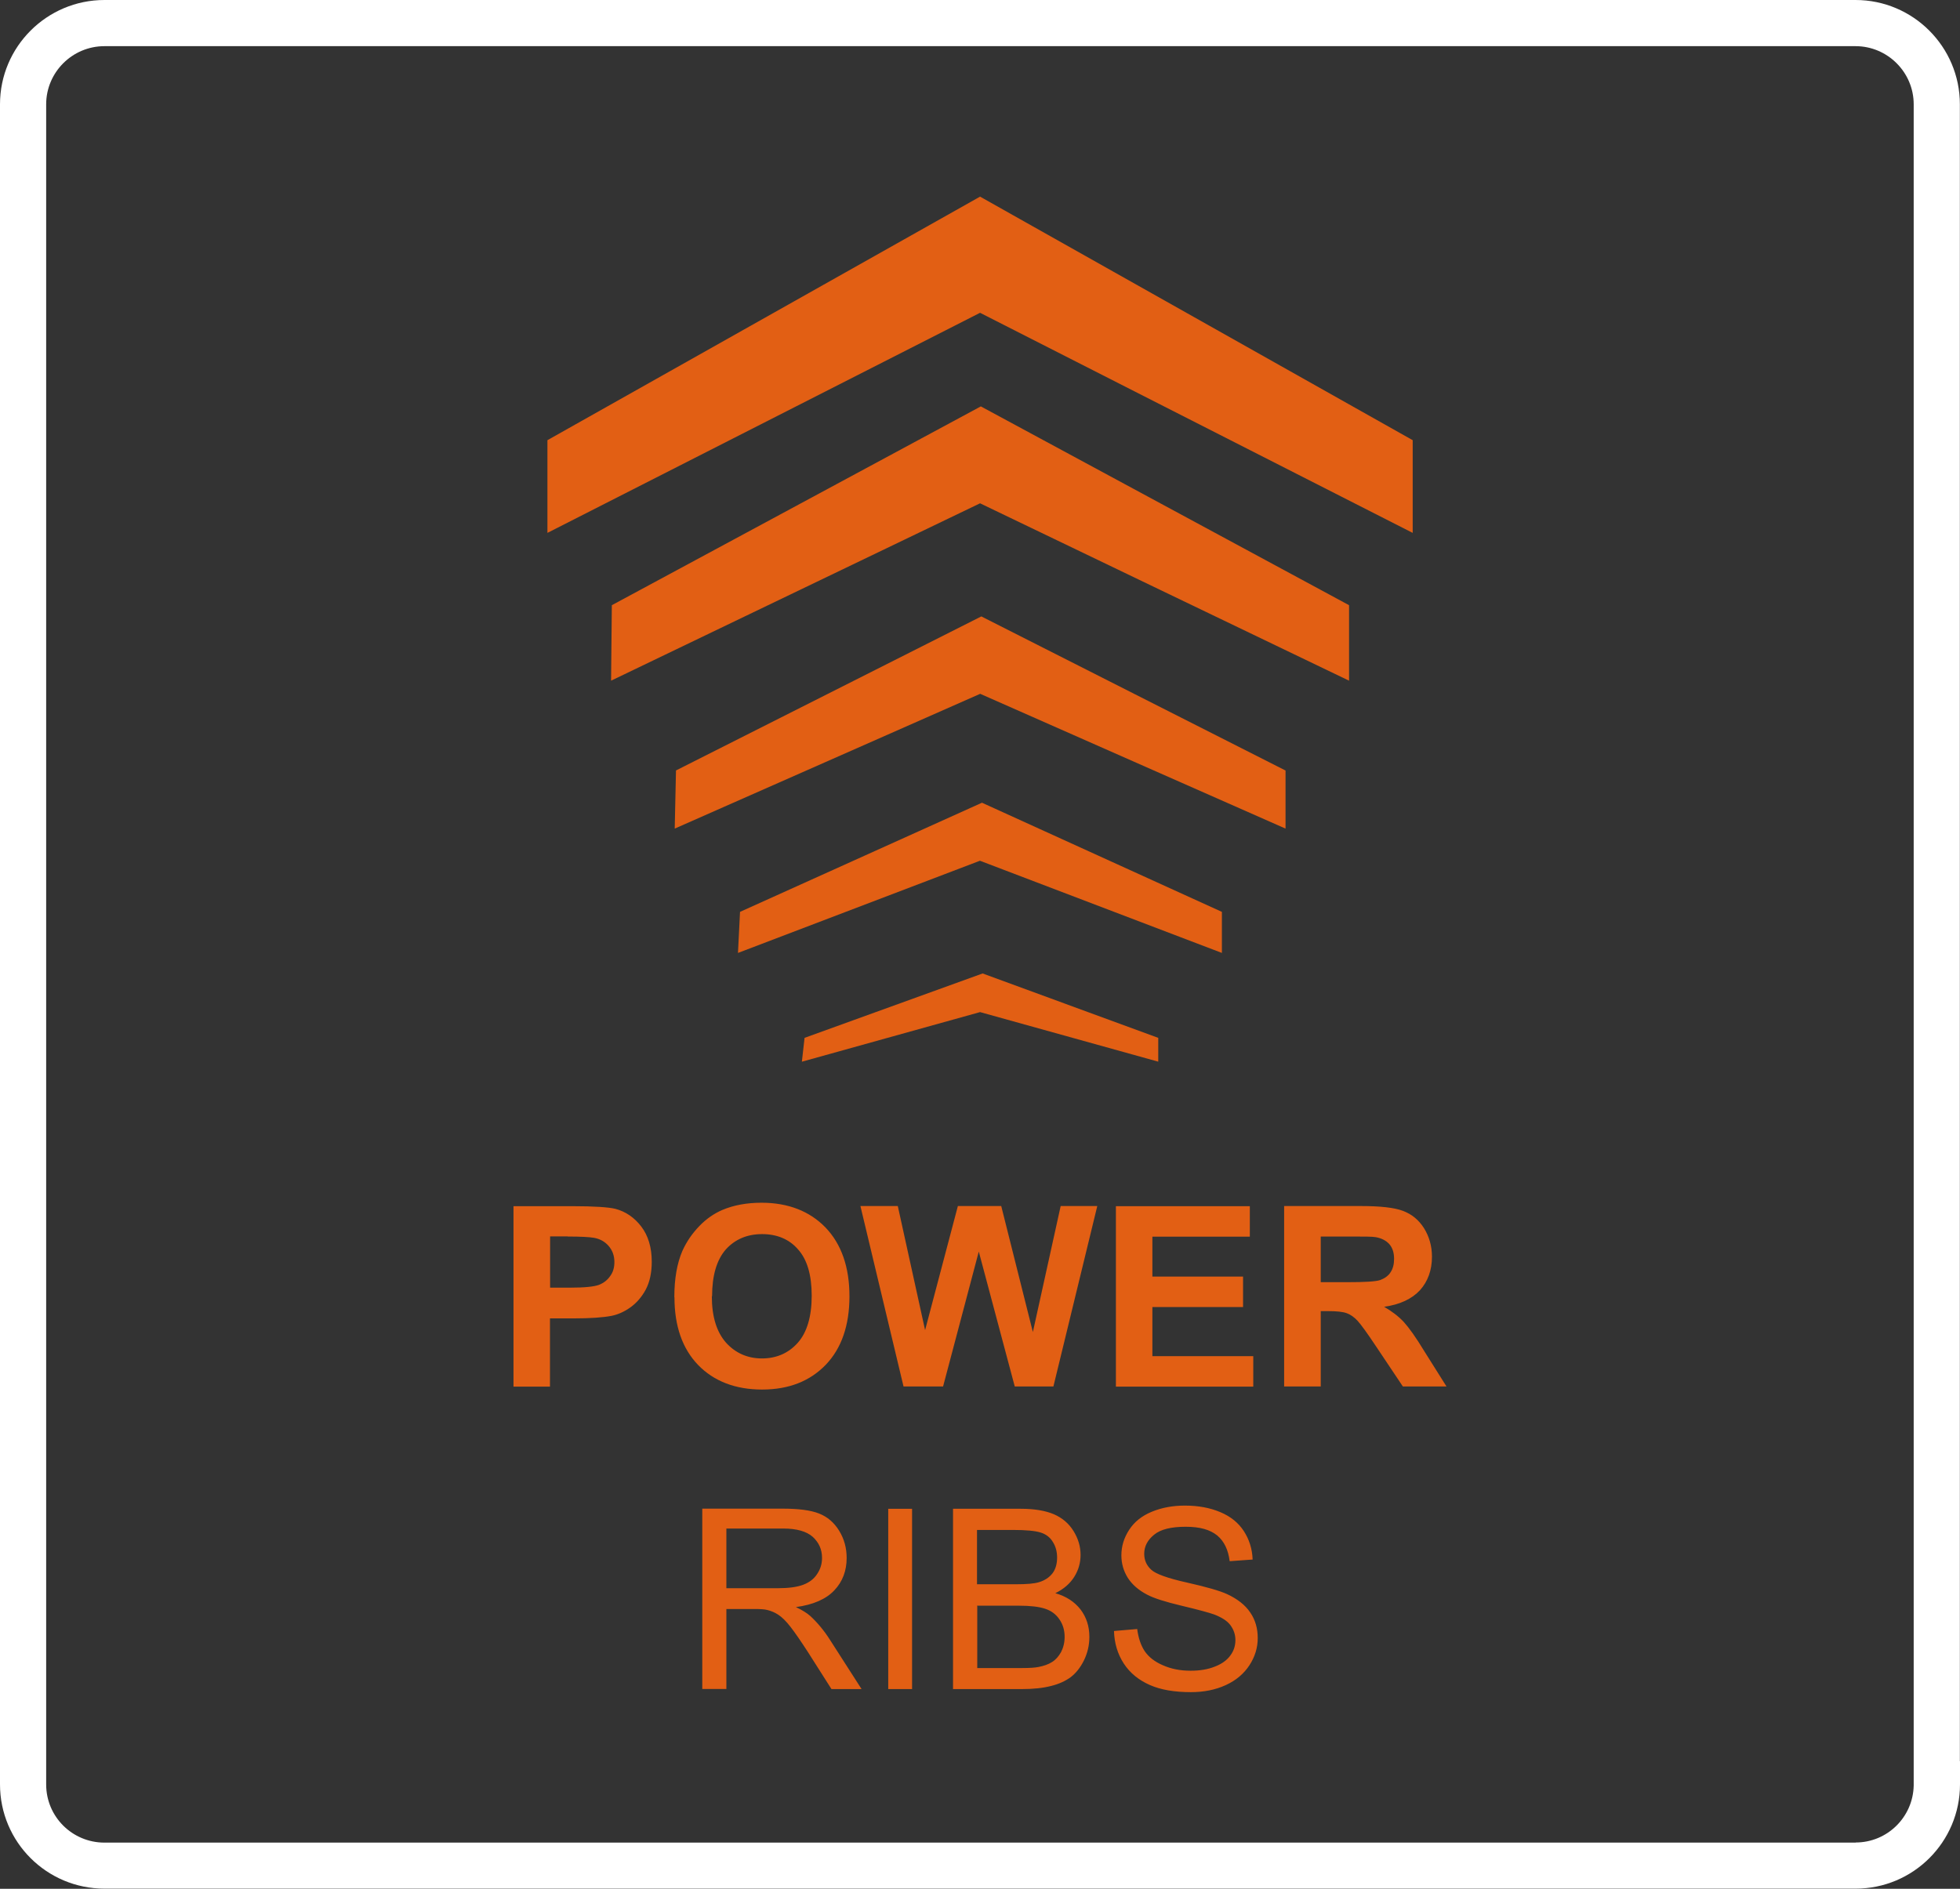 <svg viewBox="0 0 153.67 148.12" xmlns="http://www.w3.org/2000/svg" id="Capa_2">
  <rect x="0" y="0" width="153.67" height="148.12" fill="#333333" stroke="none"/>
  <defs>
    <style>
      .cls-1 {
        fill: #fff;
      }

      .cls-2 {
        fill: #e25f14;
      }
    </style>
  </defs>
  <g data-name="Capa_1" id="Capa_1-2">
    <g id="POWER_RIBS">
      <path d="M87.34,127.91c.03.94.28,1.8.77,2.55.49.75,1.18,1.3,2.04,1.68.86.38,1.94.56,3.22.56,1.01,0,1.92-.18,2.73-.55.81-.37,1.42-.89,1.86-1.56.43-.66.65-1.37.65-2.13s-.19-1.43-.59-2.01c-.39-.58-1-1.06-1.82-1.44-.57-.26-1.61-.56-3.12-.9-1.53-.34-2.47-.68-2.82-1.01-.36-.33-.55-.74-.55-1.25,0-.58.26-1.08.78-1.5.51-.42,1.34-.62,2.47-.62s1.91.23,2.47.68c.55.46.87,1.13.98,2.02l1.8-.13c-.03-.84-.27-1.58-.69-2.23-.43-.66-1.04-1.15-1.85-1.49-.81-.34-1.73-.51-2.77-.51-.95,0-1.81.16-2.59.48-.78.32-1.37.79-1.78,1.42s-.61,1.29-.61,2c0,.65.17,1.23.5,1.76.33.52.84.97,1.51,1.32.52.28,1.43.57,2.74.88,1.3.31,2.14.54,2.53.68.59.23,1.02.5,1.27.84s.39.72.39,1.17-.13.85-.4,1.21c-.27.37-.67.66-1.22.87-.55.22-1.18.32-1.89.32-.81,0-1.53-.14-2.18-.43-.65-.28-1.11-.65-1.42-1.1-.3-.45-.5-1.04-.59-1.74l-1.77.15M80.11,132.46c.9,0,1.66-.08,2.28-.24.62-.15,1.14-.39,1.55-.69.41-.31.76-.75,1.04-1.31.28-.57.43-1.19.43-1.85,0-.83-.23-1.54-.69-2.15-.47-.6-1.11-1.03-1.98-1.28.66-.32,1.16-.76,1.49-1.29s.49-1.1.49-1.71c0-.65-.18-1.27-.55-1.87s-.88-1.03-1.54-1.32c-.66-.28-1.52-.43-2.6-.43h-5.31v14.14h5.39ZM76.6,119.98h2.82c1.03,0,1.74.07,2.16.2.42.13.74.37.96.73.23.36.34.77.34,1.24s-.11.9-.36,1.23c-.25.32-.6.56-1.07.7-.36.11-.95.16-1.79.16h-3.06v-4.27ZM76.6,125.92h3.27c.9,0,1.6.08,2.07.24.47.15.85.43,1.12.83.27.39.41.85.41,1.37,0,.45-.1.85-.28,1.2-.19.34-.43.61-.71.78-.28.18-.65.31-1.08.39-.25.05-.67.08-1.27.08h-3.51v-4.86h0ZM69.64,132.46h1.87v-14.14h-1.87v14.14ZM56.95,132.46v-6.28h2.18c.47,0,.83.02,1.04.08.28.07.58.19.85.37.28.18.6.49.95.94.35.45.8,1.1,1.35,1.95l1.87,2.94h2.36l-2.47-3.85c-.48-.76-1.01-1.38-1.55-1.88-.26-.23-.64-.47-1.13-.7,1.36-.18,2.37-.63,3.01-1.31.65-.68.97-1.54.97-2.54,0-.78-.19-1.49-.59-2.14-.4-.65-.92-1.09-1.58-1.35-.66-.26-1.61-.38-2.88-.38h-6.27v14.14h1.89ZM56.95,119.87h4.47c1.04,0,1.81.22,2.3.65.48.44.73.99.73,1.65,0,.46-.12.87-.38,1.26-.25.39-.62.67-1.1.85-.48.18-1.15.27-2,.27h-4.02v-4.68ZM103.55,108.73v-5.91h.58c.66,0,1.15.05,1.45.16.29.1.59.31.85.59.27.29.77.98,1.5,2.08l2.06,3.08h3.42l-1.73-2.75c-.67-1.11-1.22-1.87-1.62-2.31-.4-.43-.92-.83-1.54-1.19,1.24-.17,2.18-.62,2.81-1.3.62-.69.94-1.57.94-2.63,0-.84-.22-1.58-.62-2.23-.42-.66-.96-1.1-1.65-1.36-.68-.26-1.8-.38-3.3-.38h-6.02v14.15h2.87ZM103.55,96.97h2.22c1.16,0,1.86,0,2.09.05.46.08.82.27,1.07.55.25.29.37.67.37,1.15,0,.43-.09.78-.28,1.06-.18.28-.46.47-.8.6-.34.12-1.19.17-2.56.17h-2.11v-3.59h0ZM98.26,108.73v-2.38h-7.91v-3.85h7.11v-2.39h-7.11v-3.13h7.64v-2.39h-10.5v14.15h10.77ZM73.94,108.73l2.8-10.58,2.82,10.58h3.03l3.44-14.15h-2.87l-2.18,9.88-2.48-9.88h-3.4l-2.57,9.73-2.14-9.73h-2.93l3.38,14.15h3.1,0ZM52.88,101.74c0,2.25.62,4.02,1.85,5.3,1.24,1.28,2.93,1.93,5.02,1.93s3.74-.65,4.99-1.94c1.23-1.28,1.86-3.08,1.86-5.37s-.63-4.1-1.88-5.4c-1.24-1.28-2.93-1.94-5.01-1.94-1.16,0-2.18.19-3.06.56-.66.28-1.27.7-1.82,1.27-.56.58-1,1.22-1.33,1.95-.42.98-.63,2.18-.63,3.63M55.83,101.65c0-1.62.36-2.84,1.07-3.66.72-.8,1.68-1.21,2.85-1.21s2.13.4,2.82,1.2c.71.79,1.07,2,1.07,3.63s-.37,2.88-1.09,3.69c-.73.82-1.68,1.23-2.81,1.23s-2.08-.42-2.82-1.24c-.73-.83-1.11-2.03-1.11-3.64M43.12,108.73v-5.34h1.86c1.3,0,2.3-.07,2.97-.2.5-.1,1.01-.33,1.47-.66.48-.34.89-.81,1.21-1.4.31-.59.47-1.32.47-2.18,0-1.13-.28-2.05-.82-2.76-.54-.71-1.23-1.18-2.03-1.39-.53-.13-1.66-.21-3.4-.21h-4.59v14.15h2.85ZM44.51,96.97c1.04,0,1.71.04,2.05.1.47.08.85.29,1.15.63s.46.76.46,1.27c0,.43-.1.79-.33,1.1-.21.31-.5.54-.88.69-.37.14-1.13.22-2.25.22h-1.58v-4.02h1.39ZM110.76,34.52l-33.92-19.1-33.92,19.1v7.27l33.92-17.26,33.92,17.26v-7.27ZM105.77,47.46l-28.87-15.59-28.93,15.59-.06,5.92,28.93-13.91,28.93,13.91v-5.92ZM100.78,60.42l-23.84-12.08-23.94,12.08-.1,4.56,23.95-10.57,23.94,10.57v-4.56ZM95.8,71.51l-18.81-8.56-18.97,8.56-.16,3.22,18.97-7.23,18.97,7.23v-3.22ZM90.82,83.26l-13.98-3.89-13.97,3.89.21-1.87,13.96-5.05,13.77,5.05v1.87h0Z" class="cls-2"></path>
      <path d="M153.66,138.12V8.18c0-4.51-3.67-8.18-8.18-8.18H8.19C3.67,0,0,3.67,0,8.18v131.75c0,4.53,3.67,8.18,8.19,8.18h137.3c4.51,0,8.18-3.66,8.18-8.18v-1.81h0ZM145.49,144.5H8.19c-2.53,0-4.57-2.04-4.57-4.56V8.18c0-2.51,2.05-4.56,4.57-4.56h137.29c2.51,0,4.56,2.05,4.56,4.56v131.84c-.05,2.48-2.07,4.47-4.55,4.47Z" class="cls-1"></path>
    </g>
  </g>
</svg>